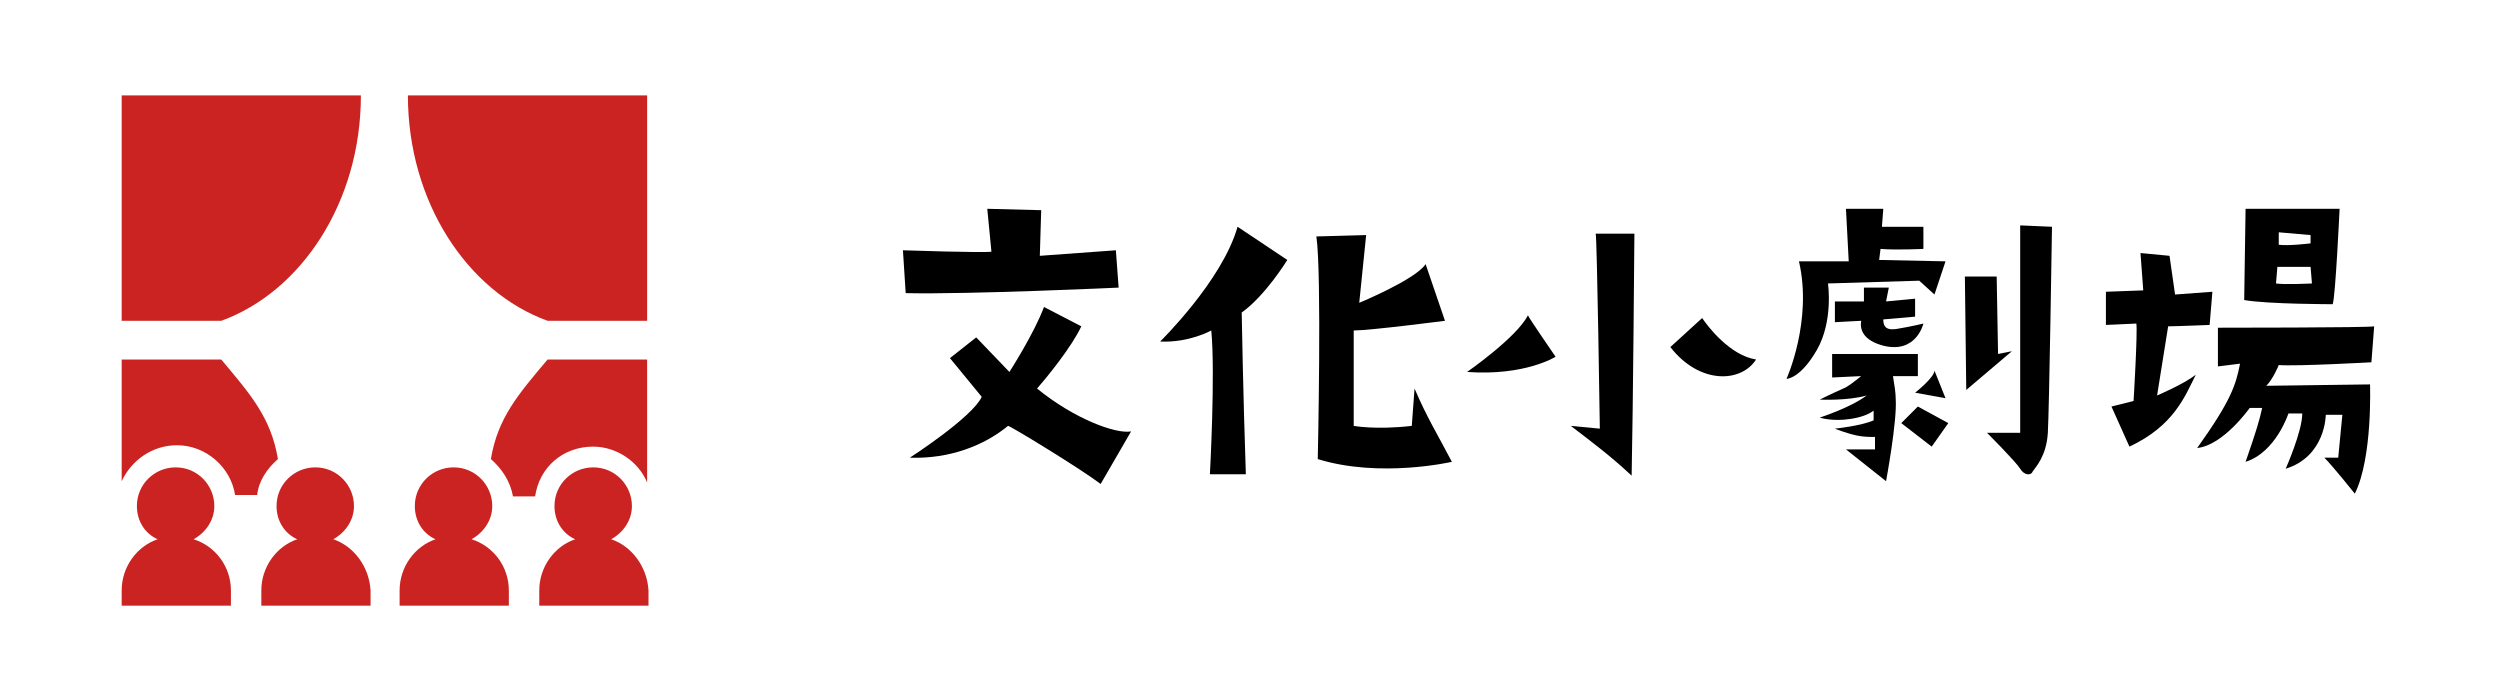 <?xml version="1.0" encoding="utf-8"?>
<!-- Generator: Adobe Illustrator 28.2.0, SVG Export Plug-In . SVG Version: 6.00 Build 0)  -->
<svg version="1.1" id="_レイヤー_2" xmlns="http://www.w3.org/2000/svg" xmlns:xlink="http://www.w3.org/1999/xlink" x="0px"
	 y="0px" width="180.8px" height="50px" viewBox="0 0 180.8 50" style="enable-background:new 0 0 180.8 50;" xml:space="preserve">
<style type="text/css">
	.st0{fill:#CB2321;}
</style>
<path d="M71.7,18.2l-0.3-3.1l3.9,0.1l-0.1,3.3l5.5-0.4l0.2,2.7c0,0-10.8,0.5-15.4,0.4l-0.2-3.1C65.3,18.1,71.2,18.3,71.7,18.2
	L71.7,18.2z M81.8,31.2L79.6,35c-1.6-1.2-6.7-4.3-6.7-4.2c-1.7,1.4-4.2,2.4-7.1,2.3c0,0,4.5-2.9,5.2-4.4l-2.3-2.8l1.9-1.5l2.4,2.5
	c0,0,1.8-2.8,2.5-4.7l2.7,1.4c-0.7,1.5-2.5,3.7-3.2,4.5C77.7,30.3,80.7,31.4,81.8,31.2L81.8,31.2z"/>
<path d="M89.5,16.4l3.6,2.4c0,0-1.6,2.6-3.3,3.8c0,0,0.1,5.9,0.3,11.7h-2.6c0,0,0.4-7.3,0.1-10.4c0,0-1.6,0.9-3.7,0.8
	C83.9,24.7,88.4,20.3,89.5,16.4z M102.3,28.1c0.9,2.1,1.6,3.2,2.7,5.3c0,0-5.2,1.2-9.7-0.2c0,0,0.3-13.4-0.1-16.1l3.6-0.1
	c0,0-0.4,3.9-0.5,4.9c0,0,4.1-1.7,4.8-2.8l1.4,4.1c0,0-5.4,0.7-6.6,0.7c0,0,0,5.2,0,6.9c0,0,1.6,0.3,4.2,0L102.3,28.1L102.3,28.1z"
	/>
<path d="M112.5,25.8c0,0-2.2,1.4-6.4,1.1c0,0,3.6-2.5,4.4-4.1C110.5,22.9,112.5,25.8,112.5,25.8z M113.6,30.8l2.1,0.2
	c0,0-0.2-13.8-0.3-14.1h2.8c0,0-0.1,13-0.2,17.5C116.5,33,115.3,32.1,113.6,30.8L113.6,30.8z M123.1,23c0.4,0.6,2,2.7,3.9,3
	c-1.1,1.7-4.1,1.8-6.2-0.9L123.1,23L123.1,23z"/>
<path d="M154.3,29c0,0,0.3-5,0.2-5.6l-2.2,0.1v-2.4L155,21l-0.2-2.7l2.1,0.2l0.4,2.8l2.7-0.2l-0.2,2.4c0,0-2.5,0.1-3,0.1l-0.8,5
	c0,0,1.9-0.8,2.8-1.5c-0.8,1.6-1.6,3.7-4.8,5.2l-1.3-2.9L154.3,29L154.3,29z M160.4,23.7c0,0,11,0,11.3-0.1l-0.2,2.6
	c0,0-5.4,0.3-6.7,0.2c0,0-0.4,1-0.9,1.5l7.5-0.1c0,0,0.2,5.3-1.1,7.9c0,0-1.6-2-2.2-2.6h1c0,0,0.2-2.1,0.3-3.1h-1.2c0,0,0,3-2.9,3.9
	c0,0,1.2-2.7,1.2-4h-1c0,0-0.9,2.8-3.1,3.5c0.8-2.3,1-3,1.2-3.9h-0.9c0,0-1.9,2.7-3.8,2.9c2.5-3.5,2.8-4.6,3.1-6.1l-1.6,0.2
	L160.4,23.7L160.4,23.7z M162.4,15.1h6.8c0,0-0.3,6.4-0.5,6.9c0,0-4.7,0-6.4-0.3L162.4,15.1L162.4,15.1z M164.6,20.5
	c0.6,0.1,2.6,0,2.6,0l-0.1-1.2h-2.4L164.6,20.5L164.6,20.5z M164.8,17.7c0.7,0.1,2.3-0.1,2.3-0.1V17l-2.3-0.2V17.7L164.8,17.7z"/>
<path d="M132.2,20.5l6.6-0.2l1.1,1l0.8-2.4l-4.8-0.1L136,18c1.1,0.1,3.1,0,3.1,0v-1.6h-3l0.1-1.3h-2.7l0.2,3.8h-3.6
	c1,4.3-0.9,8.5-0.9,8.5s1,0,2.2-2.1S132.2,20.5,132.2,20.5L132.2,20.5z"/>
<path d="M136.2,25c2.4,0.6,2.9-1.6,2.9-1.6s-0.8,0.2-2,0.4c-0.8,0.1-0.9-0.3-0.9-0.7l2.3-0.2v-1.3l-2.1,0.2l0.2-1h-1.8v1h-2.1v1.5
	l1.9-0.1C134.5,23.8,134.7,24.6,136.2,25L136.2,25z"/>
<path d="M138.7,25.6h-6.2v1.7l2.1-0.1c-0.5,0.4-1,0.8-1.3,0.9c-0.9,0.4-1.7,0.8-1.7,0.8s2,0.1,3.4-0.3c-1.2,0.9-3.4,1.6-3.4,1.6
	s0.9,0.3,2.2,0.1c0.7-0.1,1.3-0.3,1.7-0.6v0.7c-0.9,0.4-2.8,0.6-2.8,0.6s0.7,0.3,1.6,0.5c0.5,0.1,0.9,0.1,1.3,0.1v0.9h-2.1l2.9,2.3
	c0,0,0.8-4.3,0.7-5.9c0-0.5-0.1-1.1-0.2-1.7h1.8V25.6L138.7,25.6z"/>
<path d="M138.5,28.4l2.2,0.4l-0.8-2C139.9,27.3,138.5,28.4,138.5,28.4L138.5,28.4z"/>
<polygon points="137.5,30.6 139.7,32.3 140.9,30.6 138.7,29.4 "/>
<polygon points="144.5,25.6 144.4,20 142.1,20 142.2,28.2 145.5,25.4 "/>
<path d="M146.1,16.3v15h-2.4c0,0,2.1,2.1,2.4,2.6s0.8,0.5,0.9,0.2c0.2-0.3,1-1.1,1.1-2.8s0.3-14.9,0.3-14.9L146.1,16.3L146.1,16.3z"
	/>
<path class="st0" d="M26.1,6.9H8.8v16.3H16C21.8,21.1,26.1,14.6,26.1,6.9 M20.1,33.2c-0.5-3-2-4.7-4.1-7.2H8.8v8.8
	c0.7-1.5,2.2-2.6,4-2.6c2.1,0,3.9,1.6,4.2,3.6h1.6C18.7,34.8,19.3,33.9,20.1,33.2 M29.5,6.9c0,7.7,4.3,14.2,10.1,16.3h7.2V6.9H29.5z
	 M42.9,32.3c1.7,0,3.3,1.1,3.9,2.6V26h-7.2c-2.1,2.5-3.6,4.2-4.1,7.2c0.8,0.7,1.4,1.6,1.6,2.7h1.6C39,33.8,40.7,32.3,42.9,32.3
	 M14,39c0.9-0.5,1.5-1.4,1.5-2.4c0-1.5-1.2-2.8-2.8-2.8c-1.5,0-2.8,1.2-2.8,2.8c0,1.1,0.6,2,1.5,2.4c-1.5,0.5-2.6,2-2.6,3.7v1.1h7.9
	v-1.1C16.7,41,15.6,39.5,14,39 M24.1,39c0.9-0.5,1.5-1.4,1.5-2.4c0-1.5-1.2-2.8-2.8-2.8c-1.5,0-2.8,1.2-2.8,2.8c0,1.1,0.6,2,1.5,2.4
	c-1.5,0.5-2.6,2-2.6,3.7v1.1h7.9v-1.1C26.7,41,25.6,39.5,24.1,39 M34.1,39c0.9-0.5,1.5-1.4,1.5-2.4c0-1.5-1.2-2.8-2.8-2.8
	c-1.5,0-2.8,1.2-2.8,2.8c0,1.1,0.6,2,1.5,2.4c-1.5,0.5-2.6,2-2.6,3.7v1.1h7.9v-1.1C36.8,41,35.7,39.5,34.1,39 M44.2,39
	c0.9-0.5,1.5-1.4,1.5-2.4c0-1.5-1.2-2.8-2.8-2.8c-1.5,0-2.8,1.2-2.8,2.8c0,1.1,0.6,2,1.5,2.4c-1.5,0.5-2.6,2-2.6,3.7v1.1h7.9v-1.1
	C46.8,41,45.7,39.5,44.2,39"/>
</svg>
